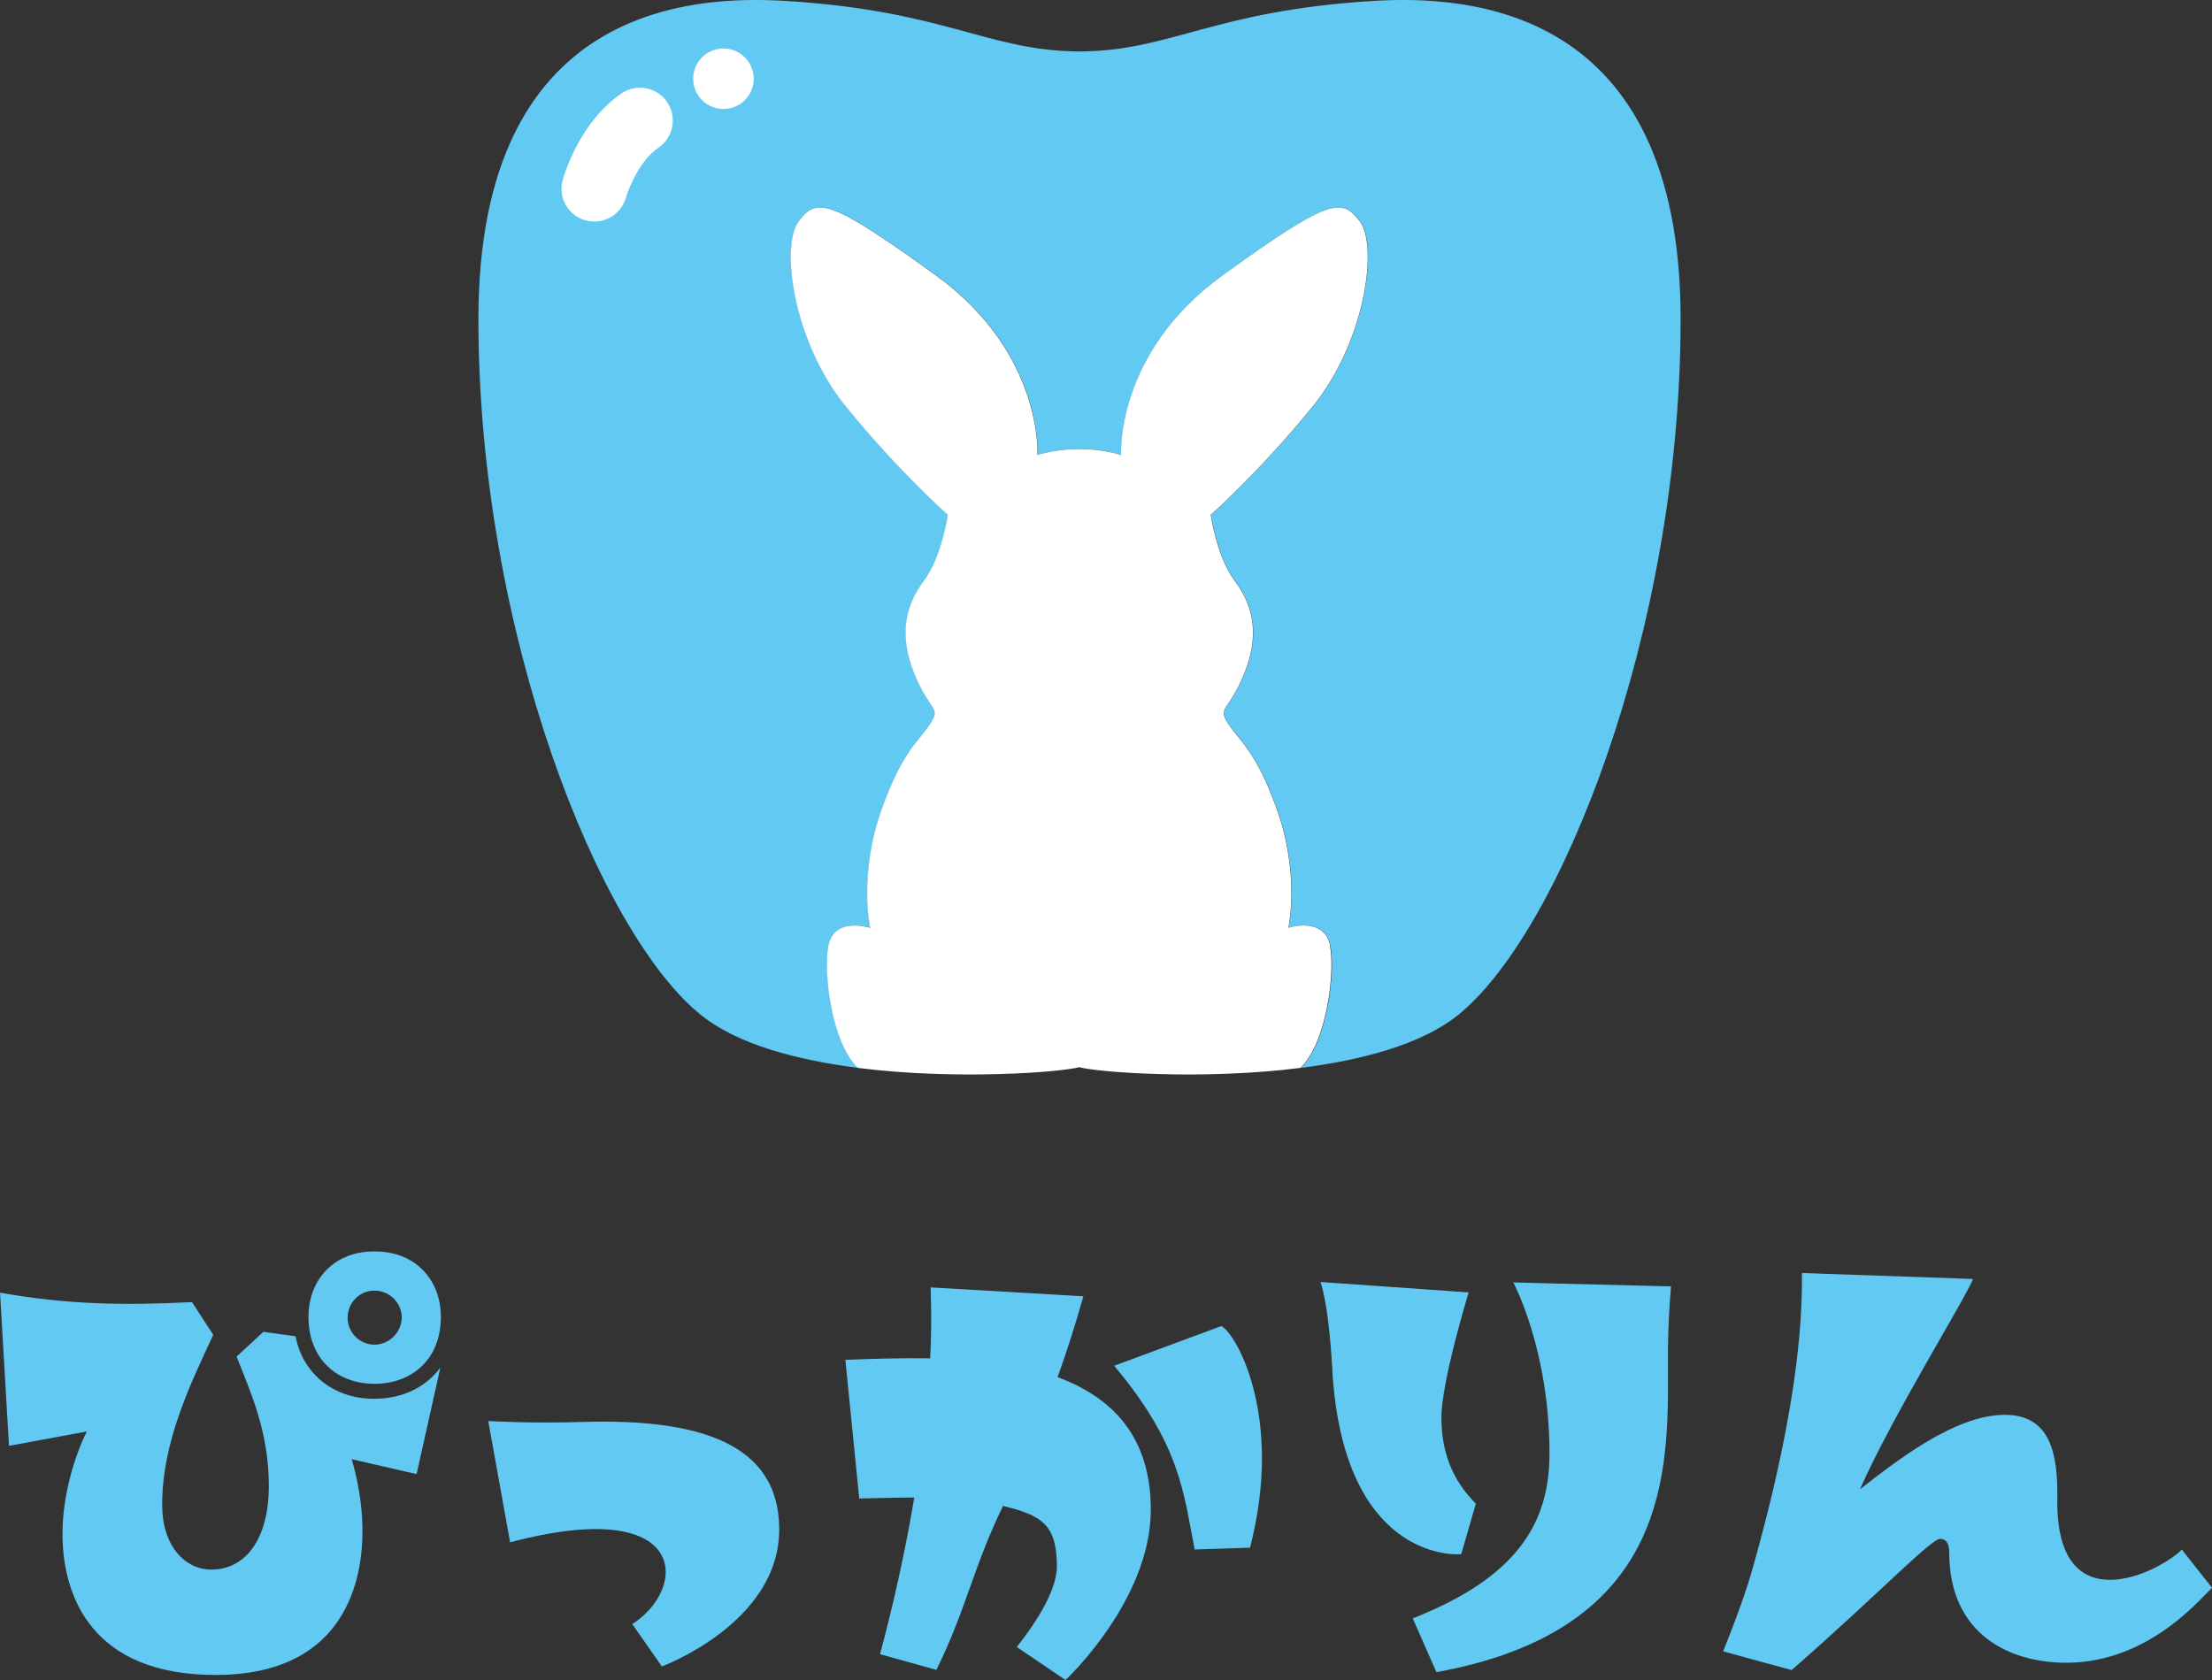 <?xml version="1.0" encoding="UTF-8"?>
<svg id="_レイヤー_2" data-name="レイヤー 2" xmlns="http://www.w3.org/2000/svg" viewBox="0 0 424.73 322.65">
  <rect x="0" y="0" width="424.73" height="322.65" fill="#333333" stroke="none"/>
  <defs>
    <style>
      .cls-1 {
        fill: #61c9f2;
      }

      .cls-1, .cls-2 {
        stroke-width: 0px;
      }

      .cls-2 {
        fill: #fff;
      }
    </style>
  </defs>
  <g id="_レイヤー_1-2" data-name="レイヤー 1">
    <g>
      <g>
        <g>
          <path class="cls-1" d="m263.47.19c-30.73,1.92-38.59,9.61-56.22,9.69-17.63-.09-25.5-7.77-56.22-9.69-18.43-1.15-59.17.97-59.17,61.09s23.27,118.3,42.96,133.82c7.02,5.53,18.32,8.5,29.95,9.97-5.18-5.02-6.63-18.64-5.67-23.45,1.15-5.75,8.03-3.45,8.03-3.45,0,0-2.29-10.34,2.29-22.99,4-11.02,6.88-12.64,9.17-16.09,2.29-3.45,0-2.3-3.03-9.86-3.03-7.56-1.55-13.13,1.89-17.73,3.44-4.6,4.59-12.64,4.59-12.64,0,0-9.17-8.05-19.49-20.69-10.32-12.64-12.61-31.03-9.17-35.63,3.44-4.6,5.73-4.6,26.38,10.34,20.64,14.94,19.49,34.48,19.49,34.48,0,0,3.44-1.15,8.03-1.15s8.03,1.15,8.03,1.15c0,0-1.15-19.54,19.49-34.48,20.64-14.94,22.94-14.94,26.38-10.34,3.44,4.6,1.15,22.99-9.17,35.63s-19.49,20.69-19.49,20.69c0,0,1.15,8.05,4.59,12.64,3.44,4.6,4.92,10.17,1.89,17.73-3.03,7.56-5.33,6.41-3.03,9.86,2.29,3.45,5.18,5.08,9.17,16.09,4.59,12.64,2.29,22.99,2.29,22.99,0,0,6.88-2.3,8.03,3.45.96,4.8-.49,18.43-5.67,23.45,11.63-1.47,22.93-4.44,29.95-9.97,19.68-15.52,42.96-73.7,42.96-133.82S281.9-.96,263.47.19Z"/>
          <path class="cls-2" d="m255.41,181.63c-1.15-5.75-8.03-3.45-8.03-3.45,0,0,2.29-10.34-2.29-22.99-4-11.02-6.88-12.64-9.17-16.09-2.29-3.45,0-2.3,3.03-9.86,3.03-7.56,1.55-13.13-1.89-17.73-3.44-4.6-4.59-12.64-4.59-12.64,0,0,9.17-8.05,19.49-20.69s12.61-31.03,9.17-35.63c-3.44-4.6-5.73-4.6-26.38,10.34-20.64,14.94-19.49,34.48-19.49,34.48,0,0-3.44-1.15-8.03-1.15s-8.03,1.15-8.03,1.15c0,0,1.15-19.54-19.49-34.48-20.64-14.94-22.94-14.94-26.38-10.34-3.44,4.6-1.15,22.99,9.17,35.63,10.32,12.64,19.49,20.69,19.49,20.69,0,0-1.15,8.05-4.59,12.64-3.44,4.6-4.92,10.17-1.89,17.73,3.03,7.56,5.33,6.41,3.03,9.86-2.29,3.45-5.18,5.08-9.17,16.09-4.59,12.64-2.29,22.99-2.29,22.99,0,0-6.88-2.3-8.03,3.45-.96,4.8.49,18.43,5.67,23.45,19.14,2.42,39.18.79,42.49-.14,3.31.93,23.35,2.56,42.49.14,5.18-5.02,6.63-18.64,5.67-23.45Z"/>
        </g>
        <g>
          <circle class="cls-2" cx="138.91" cy="15.12" r="5.81"/>
          <path class="cls-2" d="m119.34,17.94c-7.99,5.44-10.99,15.5-11.3,16.63-.93,3.34,1.02,6.8,4.35,7.74.57.16,1.15.24,1.72.24,2.74,0,5.27-1.81,6.06-4.57.54-1.86,2.71-7.2,6.26-9.62,2.88-1.96,3.62-5.88,1.67-8.76-1.96-2.88-5.88-3.62-8.76-1.67Z"/>
        </g>
      </g>
      <g>
        <path class="cls-1" d="m79.98,283.08l-12.47-2.86s2.09,6.28,2.09,13.81c0,11.33-4.67,27.63-28.18,27.63s-29.42-14.77-29.42-27.15c0-7.62,2.48-15.23,4.67-19.61l-14.95,2.76-1.71-29.42c12.85,2.29,23.71,2.48,36.85,1.81l4.09,6.28c-4.67,10-9.81,20.77-9.81,32.67,0,7.81,4.32,12.42,9.43,12.42,7.01,0,11.05-6.52,11.05-15.94,0-10.57-3.43-17.91-6.19-24.96l5.14-4.76c2.19.29,4.19.57,6.19.86,1.33,7.14,7.24,12,15.04,12,5.71,0,10.09-2.38,12.76-6l-4.57,20.47Zm-8.09-17.33c-7.05,0-12.66-4.67-12.66-12.85,0-7.43,5.24-12.66,12.66-12.57,7.52-.09,12.76,5.14,12.76,12.57,0,8.19-5.62,12.85-12.76,12.85Zm0-17.9c-2.86,0-5.14,2.29-5.14,5.24,0,2.76,2.29,5.14,5.14,5.14s5.24-2.38,5.24-5.24-2.38-5.14-5.24-5.14Z"/>
        <path class="cls-1" d="m97.95,296.2l-4.2-23.31s8.48.51,18.34.17c21.68-.6,37.53,3.86,37.53,20.65,0,18-22.54,26.31-22.54,26.31l-5.68-8.14c10.8-6.86,11-24.86-23.45-15.69Z"/>
        <path class="cls-1" d="m164.99,287.8l-2.67-26.66c5.24-.19,10.57-.38,16.28-.29.19-3.43.29-8.19.09-13.62l29.33,1.71c-1.43,5.05-3.05,10.28-4.95,15.52,10.28,3.81,17.9,11.24,17.9,25.42,0,17.52-16.38,32.75-16.38,32.75l-9.37-6.35c4.41-5.51,7.71-11.33,7.71-15.43,0-7.9-2.73-9.84-10.34-11.65-5.62,11.52-7.29,20.46-12.8,31.48l-10.81-3.01c2.57-9.62,4.86-19.81,6.57-30.09-2.67,0-5.81.09-10.57.19Zm64.4,9.77c-2.09-10.66-2.7-20.15-15.46-35.29l20.57-7.62c2.09.95,7.81,10.19,7.81,25.42,0,5.05-.67,10.85-2.29,17.14l-10.63.34Z"/>
        <path class="cls-1" d="m255.82,263.04c-.76-13.43-2.29-16.85-2.29-16.85l28.47,2s-5.23,17.08-5.23,24.03c0,8.28,3.31,13.22,6.61,16.53l-2.81,9.71c-1.81.19-22.66.57-24.76-35.42Zm65.03-16c-.76,8.95-.57,15.52-.57,18.19,0,19.8-1.43,48.08-44.47,55.89l-4.55-10.33c20.09-7.9,26.26-18.33,26.26-31.66,0-20-6.95-32.85-6.95-32.85l30.28.76Z"/>
        <path class="cls-1" d="m418.93,297.57l5.8,7.34c-2.95,2.95-12.71,14.4-27.99,14.4-10.76,0-22.47-5.33-22.47-21.23,0-2-.86-2.57-1.71-2.57-1.81,0-12.08,10.83-28.55,25.21l-13.15-3.6s3.73-9.14,5.44-15.14c9.71-33.99,9.7-51.04,9.7-57.51l32.85,1.14c-1.43,3.71-15.43,26.18-21.71,40.37,6.67-5.14,18.09-14.28,27.8-14.28,8.86,0,10.21,7.62,10.09,16.19-.33,24.01,19.5,14.1,23.91,9.69Z"/>
      </g>
    </g>
  </g>
</svg>